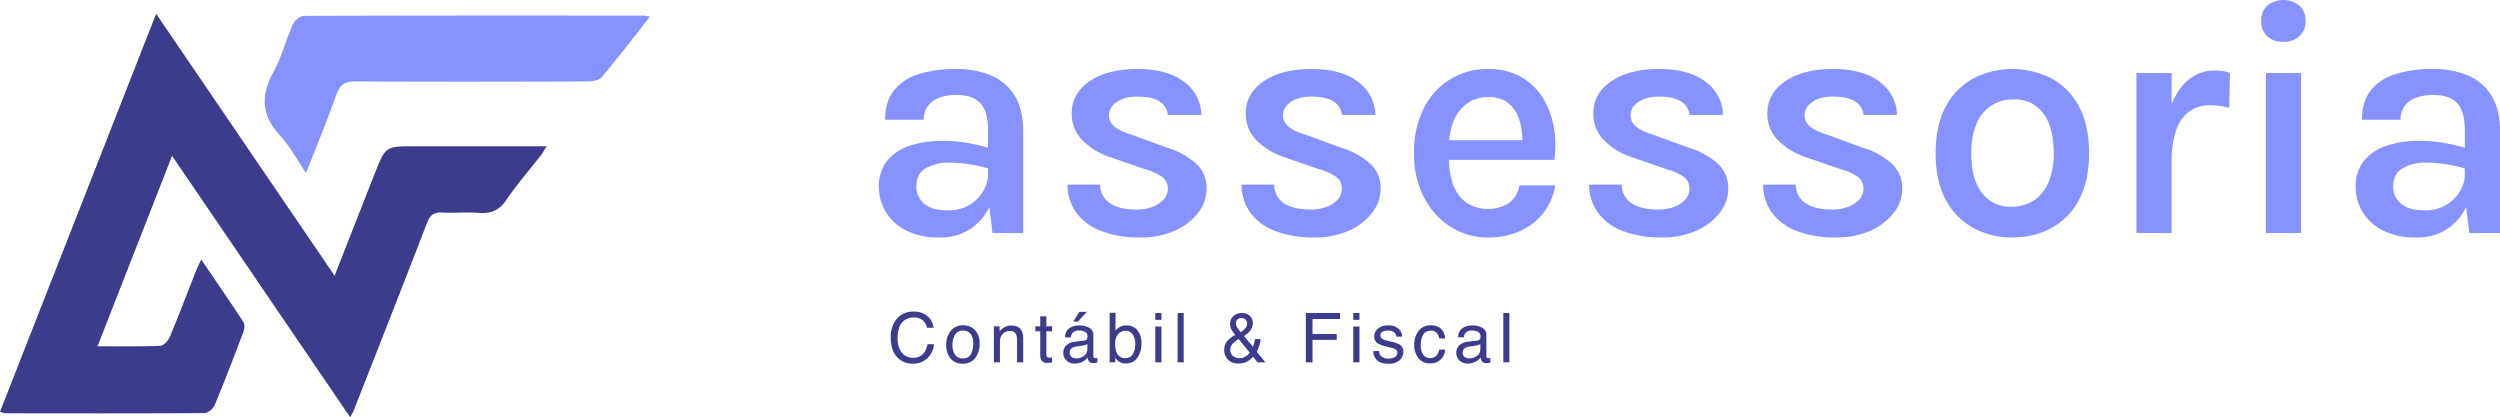 <svg xmlns="http://www.w3.org/2000/svg" xmlns:xlink="http://www.w3.org/1999/xlink" width="908.431" height="151.625" viewBox="0 0 908.431 151.625"><defs><clipPath id="clip-path"><rect id="Ret&#xE2;ngulo_2" data-name="Ret&#xE2;ngulo 2" width="236.135" height="146.625" fill="#001ac9"></rect></clipPath><clipPath id="clip-path-2"><rect id="Ret&#xE2;ngulo_1599" data-name="Ret&#xE2;ngulo 1599" width="589.073" height="132.16" fill="#3d3b8b"></rect></clipPath></defs><g id="Grupo_6261" data-name="Grupo 6261" transform="translate(-510.642 -456)"><g id="Grupo_6258" data-name="Grupo 6258"><g id="Grupo_4" data-name="Grupo 4" transform="translate(510.642 461)"><g id="Grupo_3" data-name="Grupo 3" clip-path="url(#clip-path)"><path id="Caminho_3" data-name="Caminho 3" d="M121.591,95.2c5.13-13.073,9.833-25.093,14.566-37.1,3.924-9.956,3.94-9.954,14.612-9.955,15.714,0,31.428,0,47.855,0-.872,1.4-1.374,2.389-2.044,3.249-4.214,5.418-8.771,10.6-12.6,16.28-2.575,3.817-5.58,5-9.928,4.678-4.4-.324-8.858.118-13.271-.126-3.089-.172-4.519.895-5.655,3.85-8.752,22.766-17.714,45.45-26.621,68.157-.22.56-.56,1.073-1.259,2.391l-64.723-95L35.44,120.817c8.246,0,15.543.16,22.82-.155,1.235-.053,2.9-1.93,3.483-3.332,3.35-8.016,6.426-16.146,9.616-24.23.431-1.091.982-2.134,1.754-3.8,5.375,7.9,10.473,15.259,15.365,22.755.567.869.318,2.61-.108,3.737-3.342,8.84-6.725,17.669-10.357,26.393-.544,1.305-2.447,2.906-3.731,2.916-24.114.16-48.231.1-72.347.071A10.026,10.026,0,0,1,0,144.618C18.832,96.612,37.613,48.733,56.731,0c21.7,31.859,42.948,63.042,64.86,95.2" fill="#3d3b8b"></path><path id="Caminho_4" data-name="Caminho 4" d="M244.958,1.149C238.907,8.832,233.376,16.1,227.5,23.076c-.995,1.183-3.455,1.575-5.242,1.581-28.059.1-56.12.151-84.179-.008-3.782-.022-5.667,1.038-6.967,4.679-3.32,9.295-7.092,18.429-11.07,28.615-3.383-4.966-5.827-9.717-9.341-13.465-6.884-7.341-7.256-14.639-2.5-23.266,2.988-5.423,4.5-11.641,7.048-17.336.625-1.4,2.7-3.043,4.122-3.048,41.174-.156,82.349-.119,123.524-.1a14.987,14.987,0,0,1,2.065.421" transform="translate(-8.823 -0.06)" fill="#8692fe"></path></g></g></g><g id="Grupo_6260" data-name="Grupo 6260" transform="translate(830 456)"><g id="Grupo_6259" data-name="Grupo 6259" clip-path="url(#clip-path-2)"><path id="Caminho_6245" data-name="Caminho 6245" d="M22.08,86.28A26.115,26.115,0,0,1,9.81,83.7a17.942,17.942,0,0,1-7.35-6.78,17.507,17.507,0,0,1-2.46-9,14.729,14.729,0,0,1,2.91-9.36,17.243,17.243,0,0,1,8.16-5.55,37.073,37.073,0,0,1,12.21-1.83,50.443,50.443,0,0,1,9.03.78A81.7,81.7,0,0,1,40.86,54v7.62a43.843,43.843,0,0,0-7.5-1.86,47.577,47.577,0,0,0-7.56-.66,17.141,17.141,0,0,0-8.73,2.01q-3.451,2.011-3.45,6.81a7.858,7.858,0,0,0,2.76,6q2.759,2.52,8.76,2.52a14.558,14.558,0,0,0,7.74-1.98,14.391,14.391,0,0,0,5.01-4.98,11.72,11.72,0,0,0,1.77-6h3.06a26.914,26.914,0,0,1-2.37,11.31,19.9,19.9,0,0,1-6.99,8.34,19.549,19.549,0,0,1-11.28,3.15m19.2-1.62L39.66,70.98V47.22q0-6.6-2.73-9.66T28.08,34.5a17.177,17.177,0,0,0-6.15,1.02,8.92,8.92,0,0,0-4.14,3.03,8.153,8.153,0,0,0-1.47,4.95H2.28q0-6.54,3.15-10.59a18.036,18.036,0,0,1,8.94-5.94,44.347,44.347,0,0,1,13.71-1.89,31.892,31.892,0,0,1,12.78,2.37,18.316,18.316,0,0,1,8.52,7.35q3.06,4.981,3.06,12.84V84.66Z" fill="#8692fe"></path><path id="Caminho_6246" data-name="Caminho 6246" d="M95.04,86.28a38.727,38.727,0,0,1-14.25-2.34,19.815,19.815,0,0,1-9.03-6.63,17.546,17.546,0,0,1-3.24-10.23H80.4a8.057,8.057,0,0,0,3.72,6.87q3.479,2.192,9.48,2.19a16.327,16.327,0,0,0,5.88-.99,9.876,9.876,0,0,0,4.05-2.7A5.7,5.7,0,0,0,105,68.64a5.2,5.2,0,0,0-1.98-4.32,19.118,19.118,0,0,0-6.3-2.82L84.48,57.24A25.617,25.617,0,0,1,73.8,50.82a13.648,13.648,0,0,1-3.72-9.6q0-7.257,6.51-11.7t17.37-4.44q11.04,0,17.04,4.74a15.133,15.133,0,0,1,6.18,11.939H105a6.307,6.307,0,0,0-3.03-4.889q-2.731-1.77-8.01-1.77-4.86,0-7.62,2.04a5.848,5.848,0,0,0-2.76,4.74q0,4.68,7.98,6.96l13.08,4.8a27.761,27.761,0,0,1,10.71,5.88,12.1,12.1,0,0,1,3.75,9.12,14.136,14.136,0,0,1-3,8.55,21.433,21.433,0,0,1-8.43,6.569A29.7,29.7,0,0,1,95.04,86.28" fill="#8692fe"></path><path id="Caminho_6247" data-name="Caminho 6247" d="M158.279,86.28a38.727,38.727,0,0,1-14.25-2.34A19.815,19.815,0,0,1,135,77.31a17.547,17.547,0,0,1-3.24-10.23h11.88a8.057,8.057,0,0,0,3.72,6.87q3.479,2.192,9.48,2.19a16.327,16.327,0,0,0,5.88-.99,9.876,9.876,0,0,0,4.05-2.7,5.7,5.7,0,0,0,1.47-3.81,5.2,5.2,0,0,0-1.98-4.32,19.118,19.118,0,0,0-6.3-2.82l-12.24-4.26a25.617,25.617,0,0,1-10.68-6.42,13.648,13.648,0,0,1-3.72-9.6q0-7.257,6.51-11.7t17.37-4.44q11.04,0,17.04,4.74a15.133,15.133,0,0,1,6.18,11.939h-12.18a6.307,6.307,0,0,0-3.03-4.889q-2.731-1.77-8.01-1.77-4.86,0-7.62,2.04a5.848,5.848,0,0,0-2.76,4.74q0,4.68,7.98,6.96l13.08,4.8a27.761,27.761,0,0,1,10.71,5.88,12.1,12.1,0,0,1,3.75,9.12,14.136,14.136,0,0,1-3,8.55,21.433,21.433,0,0,1-8.43,6.569,29.7,29.7,0,0,1-12.63,2.521" fill="#8692fe"></path><path id="Caminho_6248" data-name="Caminho 6248" d="M221.338,86.28a24.848,24.848,0,0,1-13.53-3.84,27.51,27.51,0,0,1-9.72-10.74,33.906,33.906,0,0,1-3.63-16.021,34.927,34.927,0,0,1,3.6-16.409,25.507,25.507,0,0,1,23.28-14.19,23.855,23.855,0,0,1,11.79,2.76,22.029,22.029,0,0,1,7.95,7.44,29.517,29.517,0,0,1,4.11,10.59,38.352,38.352,0,0,1,.27,12.21h-40.74V50.94h31.8l-2.76,1.8a28.623,28.623,0,0,0-.3-6.12,18.161,18.161,0,0,0-1.83-5.64,10.7,10.7,0,0,0-3.81-4.14,11.593,11.593,0,0,0-6.3-1.56,12.812,12.812,0,0,0-7.83,2.37,14.693,14.693,0,0,0-4.86,6.33,22.705,22.705,0,0,0-1.65,8.82v5.16a25.64,25.64,0,0,0,1.56,9.27,14.007,14.007,0,0,0,4.71,6.39,14.444,14.444,0,0,0,15.48.18,9.635,9.635,0,0,0,3.81-6.42h13.02a21.389,21.389,0,0,1-4.2,9.9,22.238,22.238,0,0,1-8.46,6.63,27.884,27.884,0,0,1-11.76,2.37" fill="#8692fe"></path><path id="Caminho_6249" data-name="Caminho 6249" d="M284.578,86.28a38.727,38.727,0,0,1-14.25-2.34,19.815,19.815,0,0,1-9.03-6.63,17.546,17.546,0,0,1-3.24-10.23h11.88a8.057,8.057,0,0,0,3.72,6.87q3.479,2.192,9.48,2.19a16.327,16.327,0,0,0,5.88-.99,9.876,9.876,0,0,0,4.05-2.7,5.7,5.7,0,0,0,1.47-3.81,5.2,5.2,0,0,0-1.98-4.32,19.118,19.118,0,0,0-6.3-2.82l-12.24-4.26a25.617,25.617,0,0,1-10.68-6.42,13.648,13.648,0,0,1-3.72-9.6q0-7.257,6.51-11.7t17.37-4.44q11.04,0,17.04,4.74a15.133,15.133,0,0,1,6.18,11.939h-12.18a6.307,6.307,0,0,0-3.03-4.889q-2.731-1.77-8.01-1.77-4.86,0-7.62,2.04a5.848,5.848,0,0,0-2.76,4.74q0,4.68,7.98,6.96l13.08,4.8a27.761,27.761,0,0,1,10.71,5.88,12.1,12.1,0,0,1,3.75,9.12,14.136,14.136,0,0,1-3,8.55,21.433,21.433,0,0,1-8.43,6.569,29.7,29.7,0,0,1-12.63,2.521" fill="#8692fe"></path><path id="Caminho_6250" data-name="Caminho 6250" d="M347.817,86.28a38.727,38.727,0,0,1-14.25-2.34,19.815,19.815,0,0,1-9.03-6.63,17.547,17.547,0,0,1-3.24-10.23h11.88a8.057,8.057,0,0,0,3.72,6.87q3.479,2.192,9.48,2.19a16.327,16.327,0,0,0,5.88-.99,9.876,9.876,0,0,0,4.05-2.7,5.7,5.7,0,0,0,1.47-3.81,5.2,5.2,0,0,0-1.98-4.32,19.118,19.118,0,0,0-6.3-2.82l-12.24-4.26a25.618,25.618,0,0,1-10.68-6.42,13.648,13.648,0,0,1-3.72-9.6q0-7.257,6.51-11.7t17.37-4.44q11.04,0,17.04,4.74a15.133,15.133,0,0,1,6.18,11.939h-12.18a6.307,6.307,0,0,0-3.03-4.889q-2.732-1.77-8.01-1.77-4.86,0-7.62,2.04a5.848,5.848,0,0,0-2.76,4.74q0,4.68,7.98,6.96l13.08,4.8a27.761,27.761,0,0,1,10.71,5.88,12.1,12.1,0,0,1,3.75,9.12,14.136,14.136,0,0,1-3,8.55,21.433,21.433,0,0,1-8.43,6.569,29.7,29.7,0,0,1-12.63,2.521" fill="#8692fe"></path><path id="Caminho_6251" data-name="Caminho 6251" d="M411.956,86.28a29.307,29.307,0,0,1-14.22-3.42,24.875,24.875,0,0,1-10.02-10.2Q384,65.881,384,55.74q0-10.32,3.72-17.1a24.681,24.681,0,0,1,10.02-10.171,31.268,31.268,0,0,1,28.32,0,24.5,24.5,0,0,1,9.99,10.171q3.69,6.78,3.691,17.1,0,10.14-3.691,16.92a24.688,24.688,0,0,1-9.99,10.2,29.058,29.058,0,0,1-14.1,3.42m-.42-11.16a14.439,14.439,0,0,0,8.07-2.25,14.725,14.725,0,0,0,5.371-6.57,25.965,25.965,0,0,0,1.92-10.56q0-9.54-3.811-14.58a12.65,12.65,0,0,0-10.71-5.04,14.007,14.007,0,0,0-13.5,8.85,26.685,26.685,0,0,0-1.92,10.77q0,9.36,3.87,14.37a12.778,12.778,0,0,0,10.71,5.01" fill="#8692fe"></path><path id="Caminho_6252" data-name="Caminho 6252" d="M456.956,26.52h12.779V84.66H456.956Zm9.479,32.46q0-11.28,2.431-18.69t6.689-11.04a14.566,14.566,0,0,1,9.72-3.63,20,20,0,0,1,3,.21,17.79,17.79,0,0,1,2.7.629l-.3,12.72a32.552,32.552,0,0,0-3.479-.689,23.305,23.305,0,0,0-3.3-.271,12.626,12.626,0,0,0-7.949,2.431,14.263,14.263,0,0,0-4.681,7.08,36.248,36.248,0,0,0-1.53,11.25Z" fill="#8692fe"></path><path id="Caminho_6253" data-name="Caminho 6253" d="M510.354,15.18a8.193,8.193,0,0,1-5.91-2.04,7.355,7.355,0,0,1-2.13-5.58,7.3,7.3,0,0,1,2.13-5.49,9.429,9.429,0,0,1,11.79,0A7.253,7.253,0,0,1,518.4,7.56a7.3,7.3,0,0,1-2.161,5.58,8.216,8.216,0,0,1-5.88,2.04m-6.36,11.34h12.779V84.66H503.994Z" fill="#8692fe"></path><path id="Caminho_6254" data-name="Caminho 6254" d="M558.713,86.28a26.116,26.116,0,0,1-12.27-2.58,17.927,17.927,0,0,1-7.349-6.78,17.5,17.5,0,0,1-2.461-9,14.728,14.728,0,0,1,2.91-9.36,17.238,17.238,0,0,1,8.16-5.55,37.073,37.073,0,0,1,12.21-1.83,50.443,50.443,0,0,1,9.03.78,81.645,81.645,0,0,1,8.55,2.04v7.62a43.842,43.842,0,0,0-7.5-1.86,47.574,47.574,0,0,0-7.559-.66,17.14,17.14,0,0,0-8.731,2.01q-3.452,2.011-3.45,6.81a7.856,7.856,0,0,0,2.761,6q2.757,2.52,8.759,2.52a14.564,14.564,0,0,0,7.741-1.98,14.4,14.4,0,0,0,5.009-4.98,11.72,11.72,0,0,0,1.77-6h3.06a26.9,26.9,0,0,1-2.371,11.31,19.893,19.893,0,0,1-6.989,8.34,19.553,19.553,0,0,1-11.28,3.15m19.2-1.62-1.62-13.68V47.22q0-6.6-2.731-9.66t-8.849-3.06a17.186,17.186,0,0,0-6.151,1.02,8.917,8.917,0,0,0-4.139,3.03,8.153,8.153,0,0,0-1.47,4.95h-14.04q0-6.54,3.149-10.59A18.043,18.043,0,0,1,551,26.97a44.351,44.351,0,0,1,13.71-1.89,31.892,31.892,0,0,1,12.78,2.37,18.318,18.318,0,0,1,8.521,7.35q3.059,4.981,3.059,12.84V84.66Z" fill="#8692fe"></path><path id="Caminho_6255" data-name="Caminho 6255" d="M17.808,115.034a6.369,6.369,0,0,1,2.063,4.077H17.5a4.944,4.944,0,0,0-1.577-2.746,4.931,4.931,0,0,0-3.314-1.014,5.267,5.267,0,0,0-4.2,1.864q-1.6,1.863-1.6,5.711a8.411,8.411,0,0,0,1.445,5.113A5.011,5.011,0,0,0,12.565,130a4.53,4.53,0,0,0,4.017-2.063,7.919,7.919,0,0,0,1.092-2.857h2.368a8.141,8.141,0,0,1-2.075,4.749,7.346,7.346,0,0,1-5.7,2.308,7.466,7.466,0,0,1-5.189-1.894q-2.763-2.5-2.763-7.732A9.961,9.961,0,0,1,6.394,116a7.544,7.544,0,0,1,6.19-2.76,7.213,7.213,0,0,1,5.224,1.794" fill="#3d3b8b"></path><path id="Caminho_6256" data-name="Caminho 6256" d="M34.858,119.892a6.593,6.593,0,0,1,1.734,4.951,8.531,8.531,0,0,1-1.528,5.219,5.511,5.511,0,0,1-4.739,2.062A5.335,5.335,0,0,1,26.07,130.3a7.23,7.23,0,0,1-1.576-4.9,7.826,7.826,0,0,1,1.661-5.245,5.558,5.558,0,0,1,4.461-1.951,5.857,5.857,0,0,1,4.242,1.684m-1.364,8.688a8.3,8.3,0,0,0,.8-3.676,6.6,6.6,0,0,0-.58-2.975,3.252,3.252,0,0,0-3.162-1.8,3.111,3.111,0,0,0-2.9,1.536,7.183,7.183,0,0,0-.905,3.706,6.247,6.247,0,0,0,.905,3.475,3.18,3.18,0,0,0,2.873,1.39,2.99,2.99,0,0,0,2.963-1.652" fill="#3d3b8b"></path><path id="Caminho_6257" data-name="Caminho 6257" d="M41.79,118.586h2.087v1.855a5.871,5.871,0,0,1,1.966-1.647,5.232,5.232,0,0,1,2.307-.5q2.782,0,3.76,1.941a6.892,6.892,0,0,1,.537,3.039v8.387H50.213v-8.24a4.462,4.462,0,0,0-.354-1.928,2.146,2.146,0,0,0-2.124-1.22,4.323,4.323,0,0,0-1.282.158,3.3,3.3,0,0,0-1.587,1.074,3.242,3.242,0,0,0-.714,1.337,8.984,8.984,0,0,0-.165,1.972v6.847h-2.2Z" fill="#3d3b8b"></path><path id="Caminho_6258" data-name="Caminho 6258" d="M58.633,114.936h2.222v3.649h2.087v1.795H60.855v8.534a.922.922,0,0,0,.464.915,1.977,1.977,0,0,0,.854.133c.106,0,.22,0,.342-.007s.264-.019.427-.041v1.746a4.865,4.865,0,0,1-.788.158,7.368,7.368,0,0,1-.884.049,2.386,2.386,0,0,1-2.088-.787,3.5,3.5,0,0,1-.549-2.045V120.38h-1.77v-1.795h1.77Z" fill="#3d3b8b"></path><path id="Caminho_6259" data-name="Caminho 6259" d="M74.646,123.748a1.193,1.193,0,0,0,1.013-.634,1.937,1.937,0,0,0,.147-.846,1.793,1.793,0,0,0-.8-1.635,4.26,4.26,0,0,0-2.284-.508,2.894,2.894,0,0,0-2.437.931,3.1,3.1,0,0,0-.524,1.534h-2.05a3.787,3.787,0,0,1,1.567-3.372,6.405,6.405,0,0,1,3.492-.949,7.1,7.1,0,0,1,3.744.879,2.982,2.982,0,0,1,1.426,2.735v7.532a.963.963,0,0,0,.141.549.679.679,0,0,0,.592.207,3.129,3.129,0,0,0,.329-.019c.122-.012.252-.03.391-.055v1.624a6.206,6.206,0,0,1-.781.183,5.616,5.616,0,0,1-.733.037,1.809,1.809,0,0,1-1.648-.8,3.115,3.115,0,0,1-.378-1.209,5.617,5.617,0,0,1-1.929,1.526,5.969,5.969,0,0,1-2.771.646,4.128,4.128,0,0,1-2.973-1.1,3.665,3.665,0,0,1-1.153-2.762,3.55,3.55,0,0,1,1.135-2.815,5.415,5.415,0,0,1,2.979-1.233Zm-4.626,5.935a2.575,2.575,0,0,0,1.648.549,5.014,5.014,0,0,0,2.246-.537,3.016,3.016,0,0,0,1.831-2.912v-1.768a3.71,3.71,0,0,1-1.036.429,8.668,8.668,0,0,1-1.242.244l-1.328.171a5.135,5.135,0,0,0-1.795.5,1.94,1.94,0,0,0-1.02,1.826,1.8,1.8,0,0,0,.7,1.5m5.554-16.358-3.259,3.528H70.63l2.234-3.528Z" fill="#3d3b8b"></path><path id="Caminho_6260" data-name="Caminho 6260" d="M83.86,113.667H86v6.507a4.822,4.822,0,0,1,3.909-1.93,5.127,5.127,0,0,1,3.977,1.679,7.134,7.134,0,0,1,1.525,4.95,8.466,8.466,0,0,1-1.507,5.152,4.9,4.9,0,0,1-4.179,2.05,4.3,4.3,0,0,1-2.524-.719,6.1,6.1,0,0,1-1.311-1.367v1.671H83.86Zm8.4,15.052a6.954,6.954,0,0,0,.888-3.736,6.118,6.118,0,0,0-.888-3.418,2.927,2.927,0,0,0-2.615-1.355,3.651,3.651,0,0,0-2.639,1.111,4.975,4.975,0,0,0-1.133,3.662,8.077,8.077,0,0,0,.465,2.991,3.217,3.217,0,0,0,3.246,2.161,2.95,2.95,0,0,0,2.676-1.416" fill="#3d3b8b"></path><path id="Caminho_6261" data-name="Caminho 6261" d="M100.447,113.728h2.234v2.49h-2.234Zm0,4.919h2.234V131.66h-2.234Z" fill="#3d3b8b"></path><rect id="Ret&#xE2;ngulo_1597" data-name="Ret&#xE2;ngulo 1597" width="2.197" height="17.932" transform="translate(108.562 113.728)" fill="#3d3b8b"></rect><path id="Caminho_6262" data-name="Caminho 6262" d="M128,119.49a4.329,4.329,0,0,1-.385-1.722,3.854,3.854,0,0,1,1.169-2.875,4.282,4.282,0,0,1,3.128-1.141,3.9,3.9,0,0,1,2.908,1.061,3.488,3.488,0,0,1,1.047,2.538,4.559,4.559,0,0,1-1.081,3.014,10.179,10.179,0,0,1-2.115,1.745l3.257,3.909q.324-.975.45-1.458t.258-1.348h2.088a13.339,13.339,0,0,1-.827,3.3q-.619,1.583-.619,1.275l3.178,3.871h-2.827l-1.677-2.051a8.77,8.77,0,0,1-1.825,1.587,6.293,6.293,0,0,1-3.333.879,5,5,0,0,1-4.05-1.508,5.145,5.145,0,0,1-1.265-3.4,4.906,4.906,0,0,1,1.23-3.407,13.471,13.471,0,0,1,2.811-2.074,9.207,9.207,0,0,1-1.52-2.2m5.278,10.033a5.066,5.066,0,0,0,1.494-1.391l-4.038-4.944a12.346,12.346,0,0,0-2.233,1.758,3.27,3.27,0,0,0-.8,2.233,2.568,2.568,0,0,0,1.039,2.2,3.655,3.655,0,0,0,2.217.769,4.2,4.2,0,0,0,2.321-.623M133.1,119.36a2.758,2.758,0,0,0,.711-1.84,1.951,1.951,0,0,0-.522-1.364,1.806,1.806,0,0,0-1.407-.572,1.888,1.888,0,0,0-2.136,1.912,2.734,2.734,0,0,0,.41,1.426,13.181,13.181,0,0,0,1.364,1.766,9.219,9.219,0,0,0,1.58-1.328" fill="#3d3b8b"></path><path id="Caminho_6263" data-name="Caminho 6263" d="M155.146,113.728h12.439v2.2h-10.01v5.444h8.8v2.136h-8.8v8.155h-2.429Z" fill="#3d3b8b"></path><path id="Caminho_6264" data-name="Caminho 6264" d="M172.393,113.728h2.234v2.49h-2.234Zm0,4.919h2.234V131.66h-2.234Z" fill="#3d3b8b"></path><path id="Caminho_6265" data-name="Caminho 6265" d="M181.753,127.558a3.147,3.147,0,0,0,.561,1.685,3.559,3.559,0,0,0,2.94,1.061,4.419,4.419,0,0,0,2.193-.53,1.759,1.759,0,0,0,.947-1.642,1.4,1.4,0,0,0-.757-1.282,9.068,9.068,0,0,0-1.911-.622l-1.774-.44a8.751,8.751,0,0,1-2.506-.927,2.767,2.767,0,0,1-1.439-2.467,3.746,3.746,0,0,1,1.355-3,5.447,5.447,0,0,1,3.643-1.148,5.087,5.087,0,0,1,4.317,1.734,3.727,3.727,0,0,1,.8,2.367h-2.075a2.5,2.5,0,0,0-.537-1.347,3.489,3.489,0,0,0-2.687-.862,3.275,3.275,0,0,0-1.931.475,1.474,1.474,0,0,0-.656,1.253,1.537,1.537,0,0,0,.863,1.362,5.233,5.233,0,0,0,1.467.535l1.48.355a11.629,11.629,0,0,1,3.234,1.11,2.943,2.943,0,0,1,1.281,2.649,4.015,4.015,0,0,1-1.34,3.015,5.753,5.753,0,0,1-4.085,1.27q-2.955,0-4.183-1.325a4.974,4.974,0,0,1-1.317-3.277Z" fill="#3d3b8b"></path><path id="Caminho_6266" data-name="Caminho 6266" d="M204.083,119.282a5.139,5.139,0,0,1,1.666,3.7h-2.136a3.966,3.966,0,0,0-.89-2.008,2.823,2.823,0,0,0-2.235-.8,3.087,3.087,0,0,0-3,2.047,8.125,8.125,0,0,0-.586,3.28,6.161,6.161,0,0,0,.83,3.3,3.223,3.223,0,0,0,4.779.508,4.563,4.563,0,0,0,1.105-2.28h2.136a5.166,5.166,0,0,1-5.578,5.006,5,5,0,0,1-4.09-1.874,7.169,7.169,0,0,1-1.526-4.682,7.878,7.878,0,0,1,1.674-5.358,5.394,5.394,0,0,1,4.259-1.917,5.7,5.7,0,0,1,3.595,1.074" fill="#3d3b8b"></path><path id="Caminho_6267" data-name="Caminho 6267" d="M217.453,123.747a1.193,1.193,0,0,0,1.014-.633,1.96,1.96,0,0,0,.146-.846,1.8,1.8,0,0,0-.8-1.636,4.26,4.26,0,0,0-2.284-.508,2.893,2.893,0,0,0-2.436.932,3.086,3.086,0,0,0-.524,1.533H210.52a3.79,3.79,0,0,1,1.567-3.372,6.4,6.4,0,0,1,3.492-.948,7.1,7.1,0,0,1,3.744.879,2.982,2.982,0,0,1,1.426,2.734v7.532a.959.959,0,0,0,.141.549.677.677,0,0,0,.592.207c.1,0,.207-.006.329-.018s.252-.031.391-.055v1.623a6.252,6.252,0,0,1-.781.184,5.79,5.79,0,0,1-.733.037,1.81,1.81,0,0,1-1.648-.806,3.1,3.1,0,0,1-.378-1.209,5.607,5.607,0,0,1-1.929,1.527,5.981,5.981,0,0,1-2.771.646,4.12,4.12,0,0,1-2.972-1.1,3.662,3.662,0,0,1-1.154-2.761,3.553,3.553,0,0,1,1.136-2.816,5.4,5.4,0,0,1,2.978-1.232Zm-4.626,5.936a2.581,2.581,0,0,0,1.648.549,5.027,5.027,0,0,0,2.246-.537,3.017,3.017,0,0,0,1.831-2.912v-1.768a3.74,3.74,0,0,1-1.036.429,8.669,8.669,0,0,1-1.242.244l-1.328.171a5.1,5.1,0,0,0-1.795.5,1.94,1.94,0,0,0-1.02,1.826,1.8,1.8,0,0,0,.7,1.5" fill="#3d3b8b"></path><rect id="Ret&#xE2;ngulo_1598" data-name="Ret&#xE2;ngulo 1598" width="2.197" height="17.932" transform="translate(226.912 113.728)" fill="#3d3b8b"></rect></g></g></g></svg>